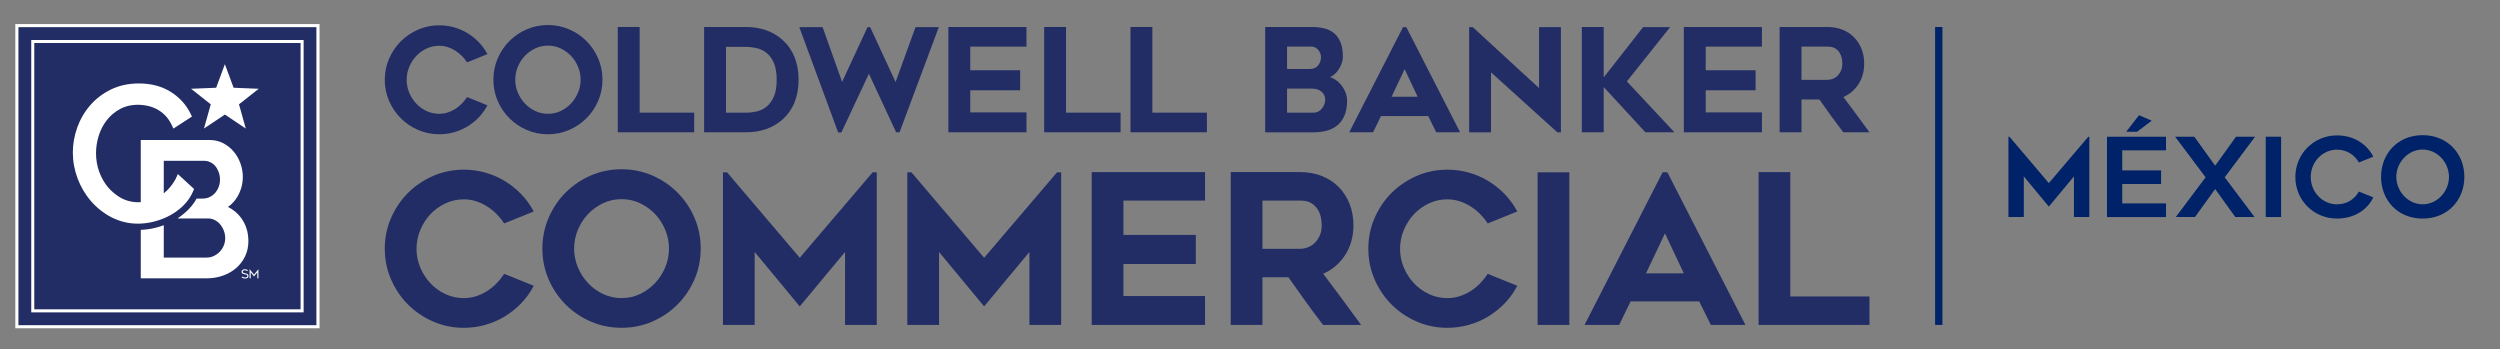 <?xml version="1.0" encoding="UTF-8" standalone="no"?>
<!-- Created with Inkscape (http://www.inkscape.org/) -->

<svg
   version="1.1"
   id="svg2"
   width="872"
   height="121.806"
   viewBox="0 0 872 121.806"
   sodipodi:docname="cbc-mexico-b.ai"
   xmlns:inkscape="http://www.inkscape.org/namespaces/inkscape"
   xmlns:sodipodi="http://sodipodi.sourceforge.net/DTD/sodipodi-0.dtd"
   xmlns="http://www.w3.org/2000/svg"
   xmlns:svg="http://www.w3.org/2000/svg">
  <rect x="0" y="0" width="872" height="121.806" fill="#808080" stroke="none"/>
  <defs
     id="defs6">
    <clipPath
       clipPathUnits="userSpaceOnUse"
       id="clipPath36">
      <path
         d="M 0,91.355 H 654 V 0 H 0 Z"
         id="path34" />
    </clipPath>
  </defs>
  <sodipodi:namedview
     id="namedview4"
     pagecolor="#ffffff"
     bordercolor="#000000"
     borderopacity="0.25"
     inkscape:showpageshadow="2"
     inkscape:pageopacity="0.0"
     inkscape:pagecheckerboard="0"
     inkscape:deskcolor="#d1d1d1" />
  <g
     id="g8"
     inkscape:groupmode="layer"
     inkscape:label="cbc-mexico-b"
     transform="matrix(1.333,0,0,-1.333,0,121.806)">
    <g
       id="g10"
       transform="translate(167.377,84.315)">
      <path
         d="M 0,0 H -5.724 V -27.549 H 14.27 v 5.132 H 0 Z"
         style="fill:#222d65;fill-opacity:1;fill-rule:nonzero;stroke:none"
         id="path12" />
    </g>
    <g
       id="g14"
       transform="translate(234.341,69.909)">
      <path
         d="m 0,0 -6.649,14.368 h -0.69 l -6.649,-14.326 -5.109,14.326 h -6.095 l 10.1,-27.37 0.066,-0.183 h 0.85 L -6.978,2.174 0.145,-13.148 H 1.038 L 11.312,14.368 H 5.217 Z"
         style="fill:#222d65;fill-opacity:1;fill-rule:nonzero;stroke:none"
         id="path16" />
    </g>
    <g
       id="g18"
       transform="translate(248.159,56.761)">
      <path
         d="M 0,0 H 20.435 V 5.207 H 5.724 v 5.785 h 13.054 v 5.241 H 5.724 v 6.184 h 14.711 v 5.132 H 0 Z"
         style="fill:#222d65;fill-opacity:1;fill-rule:nonzero;stroke:none"
         id="path20" />
    </g>
    <g
       id="g22"
       transform="translate(278.947,84.315)">
      <path
         d="M 0,0 H -5.724 V -27.549 H 14.27 v 5.132 H 0 Z"
         style="fill:#222d65;fill-opacity:1;fill-rule:nonzero;stroke:none"
         id="path24" />
    </g>
    <g
       id="g26"
       transform="translate(301.536,84.315)">
      <path
         d="M 0,0 H -5.724 V -27.549 H 14.27 v 5.132 H 0 Z"
         style="fill:#222d65;fill-opacity:1;fill-rule:nonzero;stroke:none"
         id="path28" />
    </g>
    <g
       id="g30">
      <g
         id="g32"
         clip-path="url(#clipPath36)">
        <g
           id="g38"
           transform="translate(350.646,69.478)">
          <path
             d="m 0,0 c -0.54,0.587 -1.155,1.056 -1.831,1.399 -0.259,0.136 -0.517,0.244 -0.784,0.333 0.211,0.09 0.408,0.198 0.61,0.325 0.563,0.375 1.052,0.84 1.456,1.385 0.394,0.54 0.704,1.136 0.934,1.775 0.235,0.638 0.352,1.263 0.352,1.831 0,1.559 -0.216,2.864 -0.648,3.864 -0.441,1.015 -1.038,1.822 -1.784,2.405 -0.747,0.577 -1.62,0.976 -2.616,1.202 -0.981,0.211 -2.033,0.319 -3.122,0.319 H -19.59 v -27.559 h 12.749 c 1.169,0 2.291,0.141 3.333,0.418 1.057,0.277 1.991,0.752 2.775,1.395 0.794,0.653 1.433,1.517 1.893,2.569 0.451,1.051 0.681,2.343 0.681,3.845 0,0.869 -0.174,1.705 -0.517,2.47 C 0.977,-1.263 0.53,-0.587 0,0 m -3.879,-4.217 c 0,-0.404 -0.084,-0.807 -0.239,-1.202 -0.164,-0.404 -0.38,-0.77 -0.658,-1.103 -0.267,-0.329 -0.586,-0.592 -0.948,-0.78 -0.352,-0.188 -0.728,-0.282 -1.117,-0.282 h -7.025 v 6.297 H -7.4 c 1.103,0 1.976,-0.282 2.596,-0.845 0.625,-0.568 0.925,-1.249 0.925,-2.085 M -4.987,6.945 C -4.987,6.583 -5.048,6.203 -5.175,5.827 -5.301,5.447 -5.485,5.109 -5.719,4.817 -5.949,4.531 -6.245,4.292 -6.588,4.113 -6.926,3.94 -7.339,3.846 -7.804,3.846 h -6.062 v 5.86 h 6.433 c 0.319,0 0.629,-0.08 0.925,-0.231 0.291,-0.159 0.559,-0.361 0.784,-0.61 0.221,-0.239 0.404,-0.535 0.535,-0.873 0.132,-0.338 0.202,-0.69 0.202,-1.047"
             style="fill:#222d65;fill-opacity:1;fill-rule:nonzero;stroke:none"
             id="path40" />
        </g>
        <g
           id="g42"
           transform="translate(367.122,84.277)">
          <path
             d="m 0,0 -14.077,-27.516 h 6.24 l 2.061,4.24 H 6.593 l 2.103,-4.24 h 6.241 L 0.858,0 Z m 3.822,-18.214 h -6.823 l 3.428,7.212 z"
             style="fill:#222d65;fill-opacity:1;fill-rule:nonzero;stroke:none"
             id="path44" />
        </g>
        <g
           id="g46"
           transform="translate(402.715,68.337)">
          <path
             d="m 0,0 -17.266,15.866 -0.08,0.071 h -0.948 v -27.516 h 5.724 V 4.113 L 4.785,-11.579 h 0.94 V 15.937 H 0 Z"
             style="fill:#222d65;fill-opacity:1;fill-rule:nonzero;stroke:none"
             id="path48" />
        </g>
        <g
           id="g50"
           transform="translate(437.008,84.277)">
          <path
             d="M 0,0 H -7.062 L -17.374,-13.148 V 0.038 h -5.728 v -27.554 h 5.728 v 11.837 l 10.918,-11.837 h 7.592 l -12.449,13.312 z"
             style="fill:#222d65;fill-opacity:1;fill-rule:nonzero;stroke:none"
             id="path52" />
        </g>
        <g
           id="g54"
           transform="translate(440.603,56.761)">
          <path
             d="M 0,0 H 20.436 V 5.207 H 5.725 v 5.785 h 13.053 v 5.241 H 5.725 v 6.184 h 14.711 v 5.132 H 0 Z"
             style="fill:#222d65;fill-opacity:1;fill-rule:nonzero;stroke:none"
             id="path56" />
        </g>
        <g
           id="g58"
           transform="translate(471.391,65.353)">
          <path
             d="M 0,0 H 4.681 C 5.686,-1.437 6.695,-2.865 7.687,-4.236 8.72,-5.663 9.785,-7.09 10.851,-8.485 l 0.085,-0.108 h 6.851 l -0.32,0.446 c -2.141,2.935 -4.324,5.893 -6.512,8.786 1.596,0.695 2.892,1.784 3.878,3.244 1.043,1.568 1.572,3.419 1.572,5.508 0,1.376 -0.233,2.667 -0.698,3.846 -0.471,1.174 -1.127,2.192 -1.963,3.038 -0.842,0.854 -1.86,1.516 -3.029,1.986 -1.178,0.465 -2.488,0.7 -3.898,0.7 H -5.725 V -8.593 H 0 Z M 9.41,6.179 C 9.048,5.827 8.63,5.564 8.17,5.39 7.701,5.226 7.24,5.132 6.812,5.132 H 0 v 8.696 h 6.812 c 0.845,0 1.527,-0.159 2.016,-0.469 0.502,-0.319 0.887,-0.714 1.158,-1.165 0.278,-0.46 0.465,-0.948 0.56,-1.455 0.094,-0.522 0.136,-0.982 0.136,-1.348 0,-0.718 -0.122,-1.352 -0.356,-1.878 C 10.086,6.982 9.775,6.536 9.41,6.179"
             style="fill:#222d65;fill-opacity:1;fill-rule:nonzero;stroke:none"
             id="path60" />
        </g>
        <g
           id="g62"
           transform="translate(125.168,80.451)">
          <path
             d="m 0,0 c -0.878,0.887 -1.855,1.653 -2.911,2.296 -1.062,0.634 -2.231,1.136 -3.461,1.484 -1.24,0.352 -2.536,0.526 -3.86,0.526 -1.944,0 -3.803,-0.38 -5.531,-1.132 -1.719,-0.747 -3.245,-1.779 -4.531,-3.061 -1.282,-1.287 -2.315,-2.813 -3.062,-4.536 -0.751,-1.719 -1.132,-3.578 -1.132,-5.532 0,-1.944 0.381,-3.803 1.127,-5.531 0.752,-1.719 1.785,-3.24 3.067,-4.527 1.286,-1.286 2.812,-2.315 4.531,-3.061 1.728,-0.752 3.587,-1.132 5.531,-1.132 1.324,0 2.62,0.174 3.86,0.526 1.23,0.352 2.399,0.85 3.461,1.484 1.056,0.634 2.042,1.409 2.911,2.296 0.873,0.887 1.625,1.892 2.221,2.996 l 0.15,0.272 -5.329,2.16 -0.127,-0.193 c -0.39,-0.572 -0.841,-1.122 -1.352,-1.633 -0.508,-0.508 -1.085,-0.963 -1.7,-1.343 -0.615,-0.381 -1.277,-0.677 -1.963,-0.893 -0.681,-0.211 -1.399,-0.319 -2.132,-0.319 -1.183,0 -2.301,0.244 -3.324,0.728 -1.033,0.488 -1.94,1.141 -2.7,1.953 -0.761,0.808 -1.381,1.757 -1.827,2.827 -0.451,1.066 -0.681,2.207 -0.681,3.39 0,1.169 0.23,2.301 0.681,3.386 0.446,1.08 1.066,2.033 1.827,2.841 0.76,0.807 1.667,1.464 2.7,1.953 1.023,0.484 2.146,0.723 3.324,0.723 0.733,0 1.451,-0.103 2.132,-0.319 0.686,-0.212 1.343,-0.507 1.963,-0.888 0.615,-0.38 1.192,-0.826 1.704,-1.329 0.512,-0.502 0.968,-1.047 1.348,-1.61 l 0.127,-0.197 5.329,2.164 -0.15,0.277 C 1.62,-1.878 0.873,-0.888 0,0"
             style="fill:#222d65;fill-opacity:1;fill-rule:nonzero;stroke:none"
             id="path64" />
        </g>
        <g
           id="g66"
           transform="translate(153.457,80.638)">
          <path
             d="m 0,0 c -1.287,1.287 -2.808,2.319 -4.531,3.061 -1.719,0.752 -3.597,1.132 -5.565,1.132 -1.953,0 -3.812,-0.38 -5.536,-1.132 C -17.35,2.319 -18.881,1.287 -20.163,0 c -1.282,-1.287 -2.315,-2.813 -3.066,-4.55 -0.747,-1.738 -1.127,-3.602 -1.127,-5.55 0,-1.973 0.38,-3.846 1.127,-5.565 0.751,-1.728 1.784,-3.249 3.066,-4.535 1.282,-1.282 2.808,-2.316 4.531,-3.062 1.724,-0.751 3.583,-1.132 5.536,-1.132 1.968,0 3.841,0.381 5.565,1.132 1.723,0.746 3.244,1.78 4.531,3.062 1.287,1.286 2.32,2.812 3.061,4.535 0.752,1.719 1.132,3.592 1.132,5.565 0,1.948 -0.38,3.812 -1.132,5.55 C 2.32,-2.822 1.287,-1.287 0,0 m -1.526,-10.1 c 0,-1.188 -0.23,-2.329 -0.686,-3.391 -0.446,-1.075 -1.066,-2.028 -1.836,-2.85 -0.77,-0.822 -1.685,-1.479 -2.709,-1.972 -1.028,-0.484 -2.146,-0.723 -3.324,-0.723 -1.174,0 -2.301,0.239 -3.32,0.723 -1.033,0.493 -1.944,1.15 -2.71,1.972 -0.774,0.822 -1.39,1.775 -1.845,2.85 -0.451,1.062 -0.676,2.203 -0.676,3.391 0,1.159 0.23,2.296 0.676,3.376 0.455,1.084 1.071,2.042 1.836,2.845 0.775,0.813 1.686,1.465 2.719,1.954 1.019,0.483 2.146,0.728 3.32,0.728 1.178,0 2.296,-0.245 3.324,-0.728 1.024,-0.489 1.939,-1.141 2.709,-1.954 0.77,-0.803 1.39,-1.761 1.836,-2.845 0.456,-1.08 0.686,-2.217 0.686,-3.376"
             style="fill:#222d65;fill-opacity:1;fill-rule:nonzero;stroke:none"
             id="path68" />
        </g>
        <g
           id="g70"
           transform="translate(204.853,80.85)">
          <path
             d="m 0,0 c -2.526,2.301 -5.78,3.465 -9.687,3.465 h -10.927 v -27.553 h 10.927 c 1.939,0 3.742,0.286 5.376,0.859 1.634,0.582 3.085,1.446 4.311,2.568 1.348,1.226 2.385,2.728 3.076,4.475 0.68,1.733 1.033,3.71 1.033,5.879 0,2.136 -0.353,4.099 -1.033,5.832 C 2.385,-2.738 1.352,-1.226 0,0 m -1.62,-10.344 c 0,-1.827 -0.254,-3.311 -0.747,-4.429 -0.497,-1.103 -1.136,-1.986 -1.897,-2.601 -0.76,-0.624 -1.62,-1.047 -2.554,-1.258 -0.963,-0.216 -1.921,-0.324 -2.855,-0.324 h -5.212 v 17.218 h 5.212 c 0.911,0 1.86,-0.117 2.813,-0.328 0.934,-0.212 1.803,-0.629 2.582,-1.24 0.77,-0.605 1.414,-1.484 1.911,-2.601 0.493,-1.127 0.747,-2.62 0.747,-4.437"
             style="fill:#222d65;fill-opacity:1;fill-rule:nonzero;stroke:none"
             id="path72" />
        </g>
        <g
           id="g74"
           transform="translate(112.623,35.328)">
          <path
             d="m 0,0 c 1.099,1.169 2.413,2.118 3.921,2.827 1.488,0.704 3.113,1.062 4.822,1.062 1.066,0 2.104,-0.156 3.095,-0.466 0.99,-0.305 1.948,-0.741 2.85,-1.296 0.901,-0.549 1.728,-1.196 2.47,-1.921 0.742,-0.731 1.399,-1.516 1.958,-2.352 l 0.178,-0.272 7.748,3.137 -0.23,0.403 c -0.869,1.56 -1.949,3.001 -3.217,4.287 -1.268,1.287 -2.695,2.404 -4.226,3.329 -1.54,0.925 -3.23,1.65 -5.024,2.157 -1.794,0.506 -3.681,0.759 -5.602,0.759 -2.817,0 -5.527,-0.549 -8.025,-1.633 -2.493,-1.089 -4.709,-2.587 -6.578,-4.448 -1.864,-1.864 -3.357,-4.08 -4.442,-6.578 -1.09,-2.498 -1.639,-5.198 -1.639,-8.029 0,-2.826 0.549,-5.527 1.639,-8.025 1.085,-2.503 2.582,-4.714 4.442,-6.579 1.869,-1.864 4.08,-3.362 6.578,-4.451 2.498,-1.09 5.208,-1.639 8.025,-1.639 1.921,0 3.808,0.263 5.602,0.77 1.784,0.507 3.475,1.23 5.024,2.156 1.531,0.924 2.958,2.042 4.226,3.329 1.268,1.286 2.348,2.747 3.226,4.348 l 0.216,0.399 -7.743,3.132 -0.178,-0.277 c -0.559,-0.836 -1.216,-1.63 -1.958,-2.376 -0.742,-0.741 -1.569,-1.395 -2.47,-1.948 -0.892,-0.55 -1.855,-0.987 -2.85,-1.291 -0.991,-0.311 -2.029,-0.466 -3.095,-0.466 -1.709,0 -3.339,0.357 -4.822,1.057 -1.508,0.705 -2.822,1.663 -3.921,2.832 -1.104,1.173 -1.991,2.549 -2.653,4.107 -0.653,1.546 -0.981,3.198 -0.981,4.922 0,1.69 0.328,3.339 0.981,4.902 C -1.991,-2.559 -1.104,-1.174 0,0"
             style="fill:#222d65;fill-opacity:1;fill-rule:nonzero;stroke:none"
             id="path76" />
        </g>
        <g
           id="g78"
           transform="translate(162.64,13.375)">
          <path
             d="m 0,0 c -1.709,0 -3.334,0.356 -4.818,1.056 -1.498,0.709 -2.822,1.667 -3.939,2.855 -1.118,1.193 -2.019,2.583 -2.667,4.132 -0.653,1.555 -0.986,3.208 -0.986,4.931 0,1.681 0.333,3.334 0.986,4.902 0.648,1.568 1.549,2.958 2.667,4.132 1.117,1.165 2.441,2.118 3.939,2.827 1.484,0.7 3.109,1.056 4.818,1.056 1.709,0 3.334,-0.356 4.818,-1.056 1.497,-0.709 2.822,-1.662 3.939,-2.827 1.118,-1.174 2.01,-2.564 2.667,-4.132 0.653,-1.568 0.986,-3.221 0.986,-4.902 0,-1.723 -0.333,-3.376 -0.986,-4.931 C 10.767,6.494 9.875,5.104 8.757,3.911 7.64,2.723 6.311,1.765 4.818,1.056 3.334,0.356 1.709,0 0,0 m 14.627,27.629 c -1.864,1.864 -4.076,3.362 -6.57,4.451 -2.502,1.085 -5.226,1.634 -8.08,1.634 -2.832,0 -5.532,-0.549 -8.035,-1.634 -2.498,-1.089 -4.709,-2.587 -6.574,-4.451 -1.864,-1.864 -3.357,-4.09 -4.446,-6.602 -1.085,-2.517 -1.639,-5.226 -1.639,-8.053 0,-2.865 0.554,-5.583 1.639,-8.081 1.089,-2.503 2.582,-4.71 4.446,-6.58 1.865,-1.863 4.076,-3.361 6.574,-4.45 2.503,-1.085 5.208,-1.634 8.035,-1.634 2.854,0 5.573,0.549 8.08,1.643 2.494,1.08 4.71,2.578 6.57,4.441 1.864,1.87 3.362,4.077 4.451,6.58 1.085,2.498 1.634,5.216 1.634,8.081 0,2.827 -0.549,5.536 -1.634,8.053 -1.089,2.512 -2.587,4.738 -4.451,6.602"
             style="fill:#222d65;fill-opacity:1;fill-rule:nonzero;stroke:none"
             id="path80" />
        </g>
        <g
           id="g82"
           transform="translate(209.267,23.926)">
          <path
             d="m 0,0 -19.022,22.365 h -1.075 v -39.94 h 8.302 V 1.513 L 0,-12.721 11.847,1.513 v -19.088 h 8.306 v 39.94 h -1.075 z"
             style="fill:#222d65;fill-opacity:1;fill-rule:nonzero;stroke:none"
             id="path84" />
        </g>
        <g
           id="g86"
           transform="translate(257.514,23.926)">
          <path
             d="m 0,0 -19.022,22.365 h -1.075 v -39.94 h 8.302 V 1.513 L 0,-12.721 11.847,1.513 v -19.088 h 8.306 v 39.94 h -1.075 z"
             style="fill:#222d65;fill-opacity:1;fill-rule:nonzero;stroke:none"
             id="path88" />
        </g>
        <g
           id="g90"
           transform="translate(285.661,6.353)">
          <path
             d="M 0,0 H 29.657 V 7.56 H 8.302 v 8.39 h 18.946 v 7.608 H 8.302 v 8.982 h 21.355 v 7.451 H 0 Z"
             style="fill:#222d65;fill-opacity:1;fill-rule:nonzero;stroke:none"
             id="path92" />
        </g>
        <g
           id="g94"
           transform="translate(330.339,38.894)">
          <path
             d="m 0,0 h 9.884 c 1.235,0 2.218,-0.23 2.93,-0.69 0.723,-0.456 1.292,-1.025 1.686,-1.681 0.399,-0.667 0.671,-1.382 0.803,-2.109 0.132,-0.76 0.206,-1.422 0.206,-1.962 0,-1.043 -0.178,-1.958 -0.525,-2.724 -0.353,-0.771 -0.798,-1.424 -1.329,-1.935 -0.526,-0.511 -1.132,-0.892 -1.799,-1.141 -0.685,-0.253 -1.347,-0.38 -1.972,-0.38 l -9.884,0 z m 15.899,-19.145 c 2.31,1.009 4.198,2.592 5.622,4.714 1.52,2.274 2.291,4.959 2.291,7.989 0,2.005 -0.343,3.882 -1.02,5.583 -0.676,1.699 -1.638,3.182 -2.85,4.418 -1.207,1.229 -2.695,2.198 -4.395,2.874 -1.709,0.675 -3.606,1.018 -5.649,1.018 h -18.2 V -32.541 H 0 v 12.472 h 6.794 c 1.456,-2.09 2.921,-4.157 4.367,-6.148 1.489,-2.069 3.038,-4.15 4.588,-6.165 l 0.127,-0.159 h 9.936 l -0.47,0.647 c -3.094,4.264 -6.269,8.551 -9.443,12.749"
             style="fill:#222d65;fill-opacity:1;fill-rule:nonzero;stroke:none"
             id="path96" />
        </g>
        <g
           id="g98"
           transform="translate(369.983,35.328)">
          <path
             d="m 0,0 c 1.099,1.169 2.413,2.118 3.921,2.827 1.487,0.704 3.112,1.062 4.821,1.062 1.067,0 2.105,-0.156 3.096,-0.466 0.989,-0.305 1.947,-0.741 2.85,-1.296 0.901,-0.549 1.728,-1.196 2.469,-1.921 0.742,-0.731 1.4,-1.516 1.958,-2.352 l 0.179,-0.272 7.748,3.137 -0.23,0.403 c -0.87,1.56 -1.95,3.001 -3.217,4.287 -1.269,1.287 -2.696,2.404 -4.227,3.329 -1.54,0.925 -3.229,1.65 -5.023,2.157 -1.794,0.506 -3.682,0.759 -5.603,0.759 -2.816,0 -5.526,-0.549 -8.024,-1.633 -2.493,-1.089 -4.709,-2.587 -6.578,-4.448 -1.865,-1.864 -3.358,-4.08 -4.443,-6.578 -1.09,-2.498 -1.638,-5.198 -1.638,-8.029 0,-2.826 0.548,-5.527 1.638,-8.025 1.085,-2.503 2.582,-4.714 4.443,-6.579 1.869,-1.864 4.08,-3.362 6.578,-4.451 2.498,-1.09 5.208,-1.639 8.024,-1.639 1.921,0 3.809,0.263 5.603,0.77 1.784,0.507 3.474,1.23 5.023,2.156 1.531,0.924 2.958,2.042 4.227,3.329 1.267,1.286 2.356,2.747 3.225,4.348 l 0.216,0.399 -7.742,3.132 -0.179,-0.277 c -0.558,-0.836 -1.216,-1.63 -1.958,-2.376 -0.741,-0.741 -1.568,-1.395 -2.469,-1.948 -0.892,-0.55 -1.855,-0.987 -2.85,-1.291 -0.991,-0.311 -2.029,-0.466 -3.096,-0.466 -1.709,0 -3.338,0.357 -4.821,1.057 -1.508,0.705 -2.822,1.663 -3.921,2.832 -1.104,1.173 -1.991,2.549 -2.653,4.107 -0.654,1.546 -0.982,3.198 -0.982,4.922 0,1.69 0.328,3.339 0.982,4.902 C -1.991,-2.559 -1.104,-1.174 0,0"
             style="fill:#222d65;fill-opacity:1;fill-rule:nonzero;stroke:none"
             id="path100" />
        </g>
        <path
           d="m 402.335,6.35 h 8.302 v 39.937 h -8.302 z"
           style="fill:#222d65;fill-opacity:1;fill-rule:nonzero;stroke:none"
           id="path102" />
        <g
           id="g104"
           transform="translate(440.598,19.852)">
          <path
             d="M 0,0 H -9.897 L -4.93,10.467 Z M -5.55,26.441 -25.98,-13.5 h 9.057 l 2.996,6.156 H 4.029 L 7.076,-13.5 h 9.053 l -20.43,39.941 z"
             style="fill:#222d65;fill-opacity:1;fill-rule:nonzero;stroke:none"
             id="path106" />
        </g>
        <g
           id="g108"
           transform="translate(468.467,13.804)">
          <path
             d="M 0,0 V 32.54 H -8.303 V -7.452 H 20.706 V 0 Z"
             style="fill:#222d65;fill-opacity:1;fill-rule:nonzero;stroke:none"
             id="path110" />
        </g>
        <path
           d="M 82.819,84.287 H 4.806 V 6.269 h 78.013 z"
           style="fill:#222d65;fill-opacity:1;fill-rule:nonzero;stroke:none"
           id="path112" />
        <path
           d="M 79.447,9.641 H 8.177 v 71.271 h 71.27 z M 8.971,10.44 H 78.654 V 80.123 H 8.971 Z"
           style="fill:#ffffff;fill-opacity:1;fill-rule:nonzero;stroke:none"
           id="path114" />
        <g
           id="g116"
           transform="translate(53.372,57.744)">
          <path
             d="M 0,0 5.47,3.653 10.941,0 9.161,6.334 14.326,10.405 7.752,10.673 5.47,16.838 3.193,10.673 -3.381,10.405 1.78,6.334 Z"
             style="fill:#ffffff;fill-opacity:1;fill-rule:nonzero;stroke:none"
             id="path118" />
        </g>
        <g
           id="g120"
           transform="translate(63.112,34.334)">
          <path
             d="m 0,0 c -0.911,1.243 -2.071,2.211 -3.456,2.892 1.009,0.713 1.836,1.62 2.479,2.7 0.93,1.583 1.4,3.329 1.4,5.188 0,1.16 -0.198,2.324 -0.606,3.462 -0.404,1.14 -0.982,2.177 -1.719,3.07 -0.751,0.907 -1.667,1.658 -2.733,2.226 -1.089,0.578 -2.315,0.874 -3.643,0.874 H -26.281 V 4.137 c -1.785,-0.1 -3.461,0.239 -4.949,0.995 -0.766,0.393 -1.465,0.888 -2.123,1.445 -0.502,0.424 -0.986,0.864 -1.423,1.376 -1,1.185 -1.798,2.565 -2.362,4.105 -0.563,1.54 -0.849,3.188 -0.849,4.907 0,1.531 0.244,3.079 0.718,4.592 0.465,1.507 1.183,2.869 2.127,4.07 0.93,1.185 2.094,2.165 3.466,2.903 1.967,1.056 4.498,1.395 7.198,0.822 0.836,-0.184 1.657,-0.484 2.441,-0.897 0.785,-0.413 1.522,-0.973 2.184,-1.653 0.662,-0.677 1.24,-1.535 1.718,-2.55 l 0.404,-0.85 4.851,3.147 -0.315,0.648 c -1.131,2.37 -2.887,4.315 -5.217,5.794 -2.333,1.474 -5.146,2.216 -8.372,2.216 -2.714,0 -5.174,-0.536 -7.325,-1.591 -2.132,-1.053 -3.963,-2.456 -5.442,-4.17 -1.475,-1.709 -2.601,-3.663 -3.362,-5.808 -0.761,-2.146 -1.141,-4.326 -1.141,-6.48 0,-2.298 0.413,-4.58 1.235,-6.781 0.826,-2.212 2.005,-4.212 3.507,-5.949 1.508,-1.742 3.32,-3.174 5.377,-4.254 0.188,-0.105 0.385,-0.169 0.582,-0.259 0.118,-0.061 0.24,-0.112 0.366,-0.17 0.362,-0.158 0.738,-0.3 1.118,-0.435 0.254,-0.085 0.512,-0.169 0.775,-0.241 0.385,-0.107 0.779,-0.196 1.174,-0.276 0.267,-0.052 0.54,-0.099 0.812,-0.137 0.676,-0.089 1.371,-0.135 2.085,-0.135 0.239,0 0.493,0.003 0.732,0.019 1.16,0.051 2.353,0.233 3.555,0.544 1.456,0.366 2.85,0.916 4.156,1.63 0.492,0.271 0.972,0.557 1.422,0.873 0.31,0.211 0.606,0.436 0.888,0.667 0.436,0.347 0.845,0.718 1.239,1.102 0.263,0.269 0.512,0.545 0.747,0.836 0.235,0.283 0.46,0.579 0.667,0.889 0.413,0.618 0.77,1.276 1.066,1.972 l 0.22,0.549 -0.521,0.464 h 0.005 l -3.724,3.428 c 0,0 -0.38,-0.878 -0.587,-1.281 -0.211,-0.4 -0.653,-1.105 -0.953,-1.503 -0.446,-0.582 -0.817,-1.028 -1.301,-1.513 -0.272,-0.271 -0.558,-0.511 -0.849,-0.746 V 14.97 H -9.79 c 0.596,0 1.145,-0.114 1.671,-0.363 0.521,-0.234 0.968,-0.572 1.324,-0.996 0.376,-0.445 0.677,-0.985 0.907,-1.6 0.225,-0.62 0.338,-1.296 0.338,-2.01 C -5.55,9.33 -5.672,8.69 -5.907,8.086 -6.147,7.484 -6.466,6.959 -6.865,6.517 -7.274,6.07 -7.738,5.724 -8.297,5.461 -8.823,5.212 -9.429,5.081 -10.081,5.081 h -1.583 C -11.838,4.766 -12.03,4.45 -12.227,4.15 -12.706,3.441 -13.251,2.783 -13.852,2.179 -14.646,1.39 -15.519,0.671 -16.449,0.047 c -0.155,-0.104 -0.084,-0.16 -0.009,-0.16 h 0.516 7.222 c 0.644,0 1.245,-0.136 1.775,-0.408 0.549,-0.273 1.029,-0.644 1.418,-1.11 0.404,-0.477 0.737,-1.036 0.982,-1.68 0.239,-0.633 0.361,-1.295 0.361,-1.972 0,-0.666 -0.127,-1.311 -0.38,-1.93 -0.249,-0.61 -0.601,-1.15 -1.047,-1.61 -0.446,-0.465 -0.977,-0.841 -1.564,-1.118 -0.568,-0.273 -1.202,-0.413 -1.883,-0.413 h -11.203 v 8.47 c -0.672,-0.254 -1.367,-0.478 -2.067,-0.652 -1.22,-0.315 -2.493,-0.498 -3.878,-0.564 -0.024,0 -0.052,-0.004 -0.075,-0.004 v -12.683 h 17.223 c 1.479,0 2.893,0.225 4.184,0.677 1.31,0.455 2.474,1.102 3.475,1.943 1.004,0.854 1.817,1.893 2.394,3.095 0.592,1.211 0.888,2.558 0.888,4.014 C 1.883,-3.752 1.249,-1.715 0,0"
             style="fill:#ffffff;fill-opacity:1;fill-rule:nonzero;stroke:none"
             id="path122" />
        </g>
        <g
           id="g124"
           transform="translate(63.227,18.814)">
          <path
             d="m 0,0 0.169,0.206 c 0.188,-0.15 0.437,-0.253 0.761,-0.253 0.371,0 0.568,0.178 0.568,0.407 0,0.292 -0.296,0.363 -0.639,0.424 -0.296,0.056 -0.878,0.127 -0.878,0.656 0,0.518 0.484,0.672 0.85,0.672 0.371,0 0.61,-0.112 0.812,-0.254 L 1.493,1.629 C 1.272,1.778 1.094,1.845 0.817,1.845 0.606,1.845 0.282,1.746 0.282,1.451 0.282,1.16 0.761,1.08 1.042,1.027 1.329,0.967 1.794,0.873 1.794,0.36 1.794,-0.118 1.399,-0.315 0.944,-0.315 0.507,-0.315 0.23,-0.188 0,0"
             style="fill:#ffffff;fill-opacity:1;fill-rule:nonzero;stroke:none"
             id="path126" />
        </g>
        <g
           id="g128"
           transform="translate(65.303,18.546)">
          <path
             d="M 0,0 V 2.343 H 0.056 L 1.16,0.976 2.273,2.343 H 2.32 V 0 H 2.028 V 1.578 L 1.16,0.487 0.296,1.578 V 0 Z"
             style="fill:#ffffff;fill-opacity:1;fill-rule:nonzero;stroke:none"
             id="path130" />
        </g>
        <g
           id="g132"
           transform="translate(83.611,85.079)">
          <path
             d="m 0,0 h -0.798 -78.008 -0.798 v -0.798 -78.009 -0.797 H -78.806 -0.798 0 v 0.797 l 0,78.009 z m -0.798,-78.807 h -78.013 v 78.014 h 78.013 z"
             style="fill:#ffffff;fill-opacity:1;fill-rule:nonzero;stroke:none"
             id="path134" />
        </g>
        <g
           id="g136"
           transform="translate(546.702,55.606)">
          <path
             d="m 0,0 v -21.018 h -4.024 v 10.627 l -6.569,-7.894 -6.547,7.894 v -10.627 h -4.023 V 0 H -20.9 L -10.593,-12.143 -0.259,0 Z"
             style="fill:#002269;fill-opacity:1;fill-rule:nonzero;stroke:none"
             id="path138" />
        </g>
        <g
           id="g140"
           transform="translate(559.707,61.233)">
          <path
             d="m 0,0 3.329,-1.437 -3.85,-2.897 h -2.836 z m -4.391,-9.185 v -5.253 H 5.775 v -3.565 H -4.391 v -5.081 H 7.066 v -3.563 H -8.382 V -5.63 H 7.066 v -3.555 z"
             style="fill:#002269;fill-opacity:1;fill-rule:nonzero;stroke:none"
             id="path142" />
        </g>
        <g
           id="g144"
           transform="translate(577.134,44.982)">
          <path
             d="m 0,0 -7.983,10.621 h 5.025 l 5.456,-7.579 5.456,7.579 h 4.992 L 4.996,0 12.805,-10.392 H 7.776 l -5.278,7.316 -5.283,-7.316 H -7.81 Z"
             style="fill:#002269;fill-opacity:1;fill-rule:nonzero;stroke:none"
             id="path146" />
        </g>
        <path
           d="m 596.888,34.589 h -4.023 v 21.018 h 4.023 z"
           style="fill:#002269;fill-opacity:1;fill-rule:nonzero;stroke:none"
           id="path148" />
        <g
           id="g150"
           transform="translate(611.5,52.218)">
          <path
             d="m 0,0 c -3.794,0 -6.859,-3.245 -6.859,-7.151 0,-3.963 3.065,-7.152 6.859,-7.152 2.813,0 4.682,1.498 5.743,3.334 L 9.504,-12.49 C 7.954,-15.763 4.503,-18.031 0,-18.031 c -6.001,0 -10.885,4.709 -10.885,10.88 0,6.118 4.884,10.884 10.885,10.884 4.682,0 8.006,-2.555 9.504,-5.569 L 5.743,-3.357 C 4.682,-1.46 2.639,0 0,0"
             style="fill:#002269;fill-opacity:1;fill-rule:nonzero;stroke:none"
             id="path152" />
        </g>
        <g
           id="g154"
           transform="translate(627.031,45.098)">
          <path
             d="m 0,0 c 0,-3.818 3.099,-7.18 6.888,-7.18 3.817,0 6.893,3.362 6.893,7.18 0,3.794 -3.076,7.151 -6.893,7.151 C 3.099,7.151 0,3.794 0,0 m -3.991,0 c 0,6.001 4.305,10.912 10.879,10.912 6.601,0 10.918,-4.911 10.918,-10.912 0,-6.029 -4.317,-10.913 -10.918,-10.913 -6.574,0 -10.879,4.884 -10.879,10.913"
             style="fill:#002269;fill-opacity:1;fill-rule:nonzero;stroke:none"
             id="path156" />
        </g>
        <path
           d="m 506.352,84.315 h 1.916 V 6.354 h -1.916 z"
           style="fill:#002269;fill-opacity:1;fill-rule:nonzero;stroke:none"
           id="path158" />
      </g>
    </g>
  </g>
</svg>
